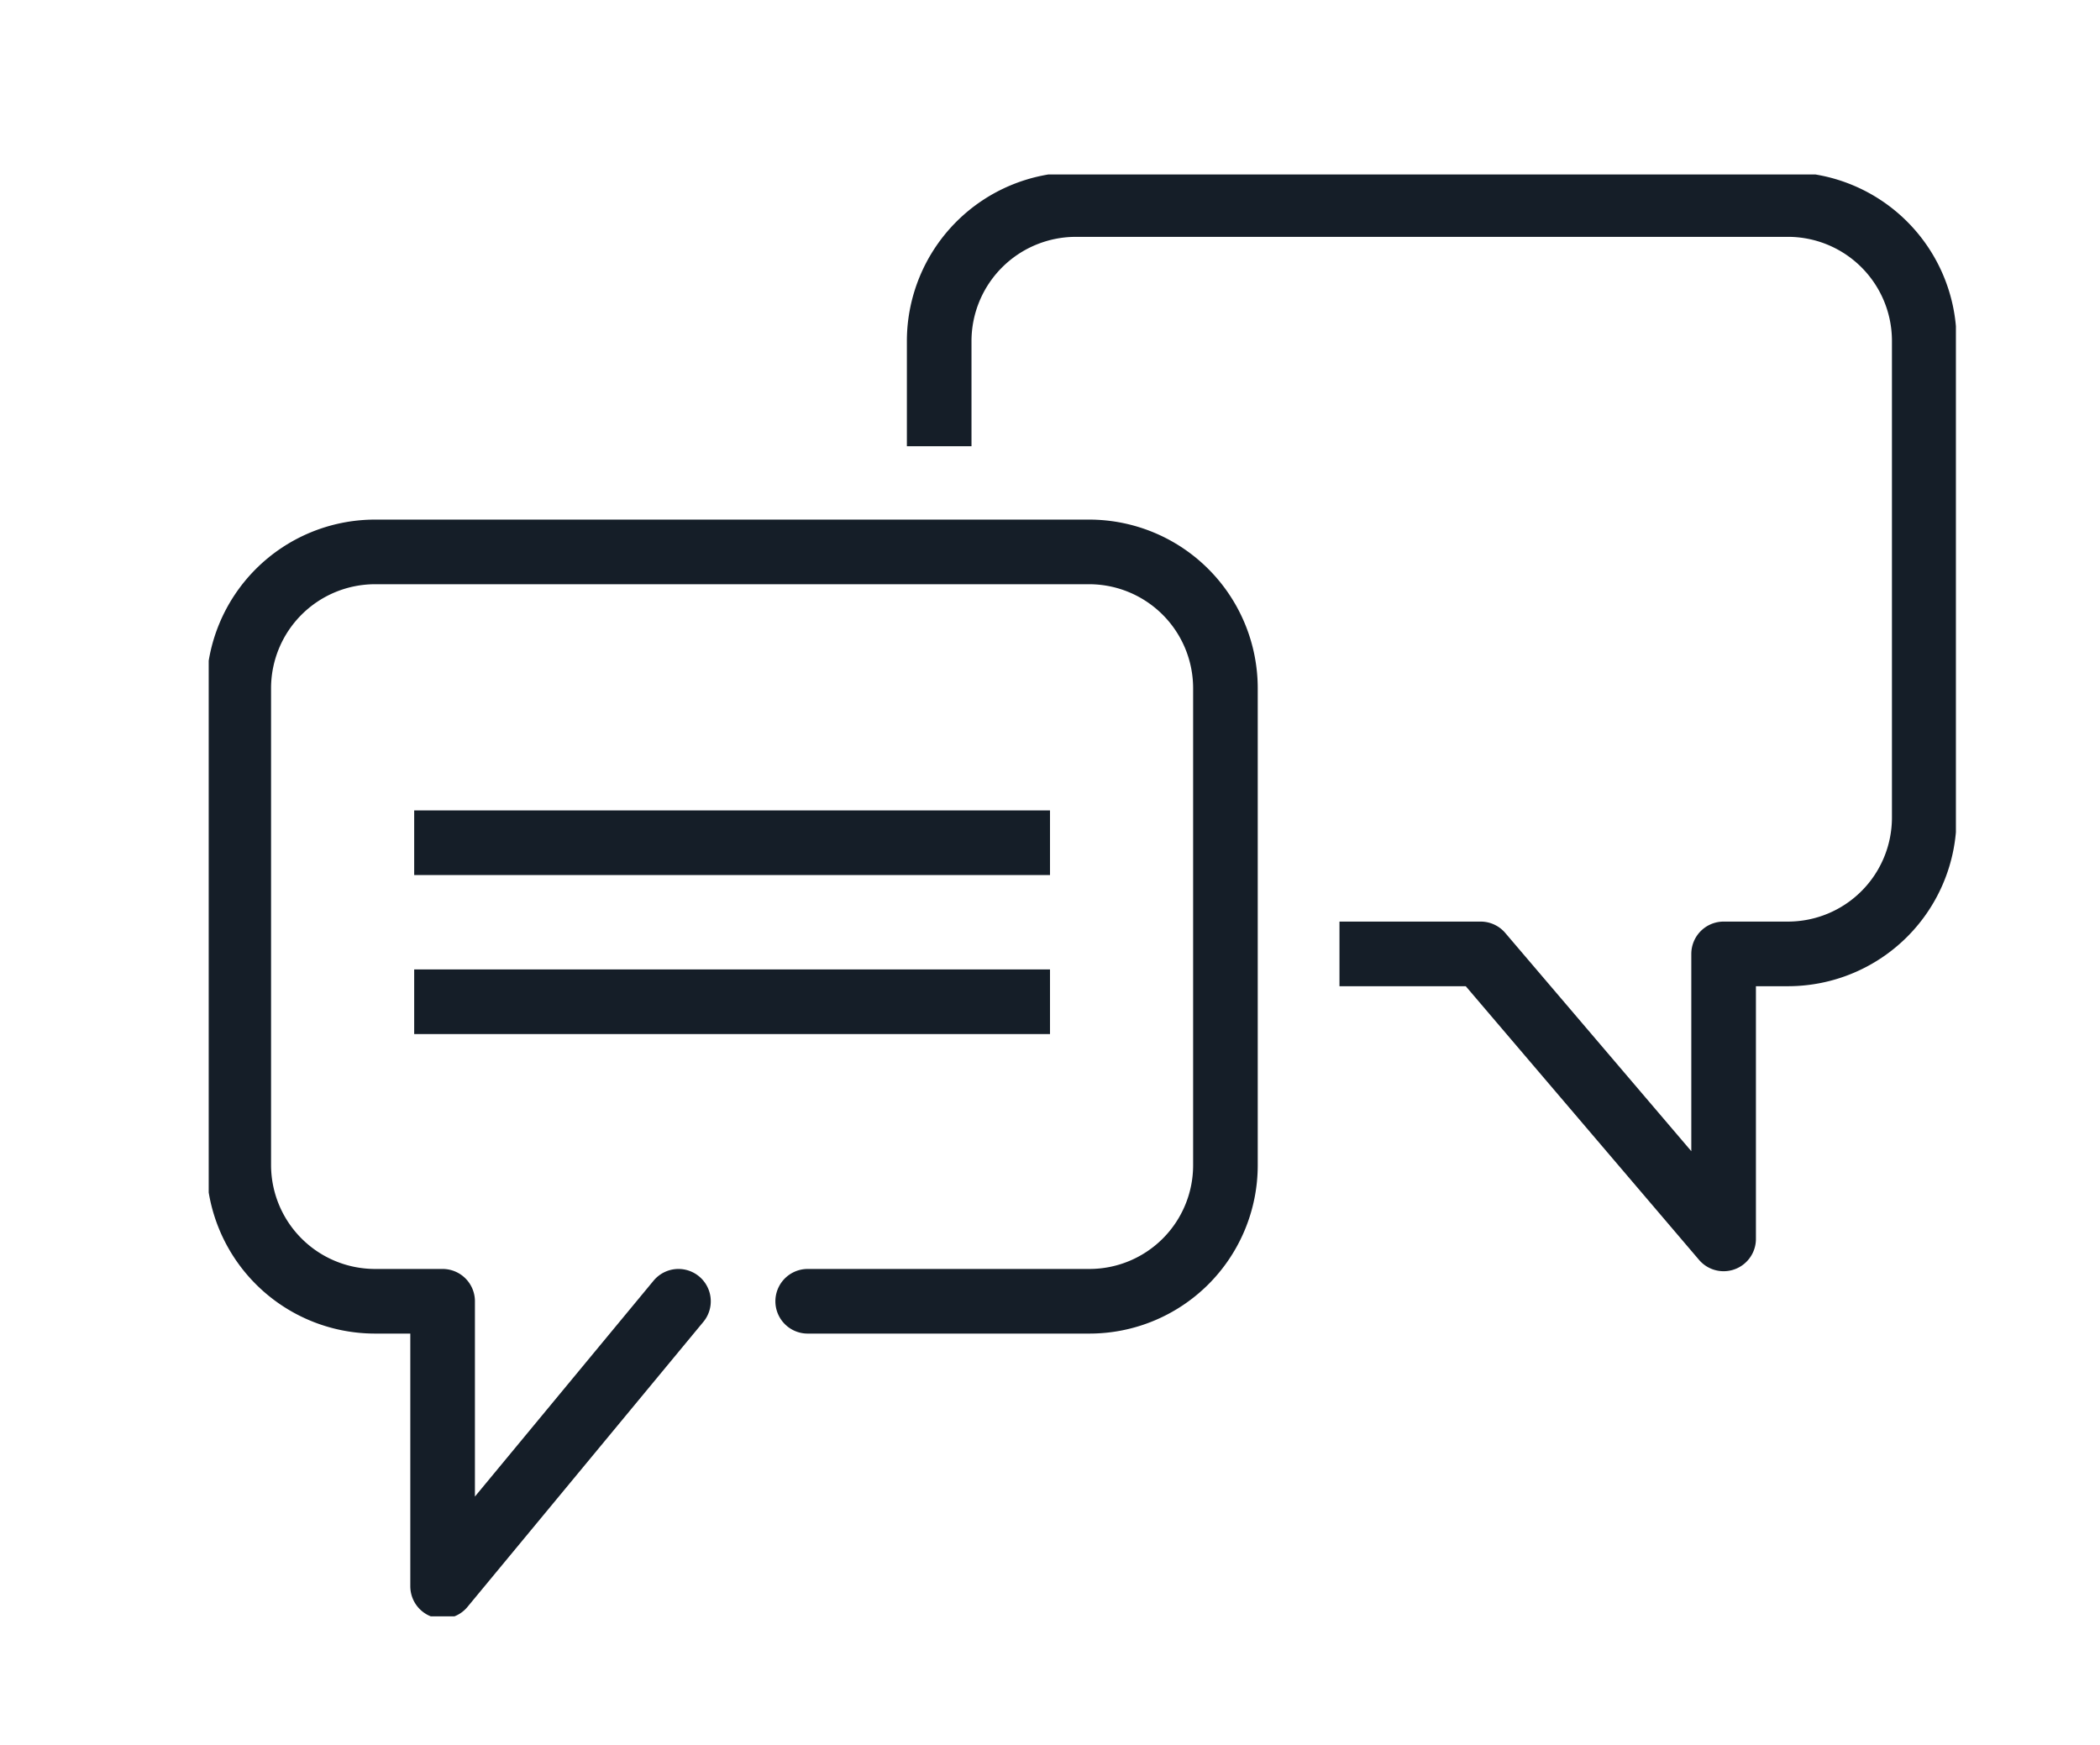 <svg id="Layer_1" data-name="Layer 1" xmlns="http://www.w3.org/2000/svg" viewBox="0 0 65 54"><defs><clipPath id="clip-path"><path fill="none" d="M6.46 5.4h54.08v44.62H6.46z"/></clipPath><style>.cls-3{fill:none;stroke:#151e28;stroke-linejoin:round;stroke-width:2px}</style></defs><g clip-path="url(#clip-path)" id="Group_25574" data-name="Group 25574"><g id="Group_25573" data-name="Group 25573"><path id="Path_31800" data-name="Path 31800" class="cls-3" d="M41.46 29.52h4.37l7.52 8.82v-8.82h2a4.22 4.22 0 004.21-4.21V10.54a4.22 4.22 0 00-4.16-4.21H33.28a4.23 4.23 0 00-4.21 4.21v3.27"/><path id="Path_31801" data-name="Path 31801" d="M21 40.27l-7.3 8.82v-8.82h-2.1a4.22 4.22 0 01-4.21-4.21V21.29a4.22 4.22 0 014.21-4.21h22.12a4.22 4.22 0 014.21 4.21v14.77a4.21 4.21 0 01-4.21 4.21H25" stroke-linecap="round" stroke="#151e28" stroke-linejoin="round" stroke-width="2" fill="none"/><path id="Line_904" data-name="Line 904" class="cls-3" d="M12.82 26.08H32.5"/><path id="Line_905" data-name="Line 905" class="cls-3" d="M12.82 31H32.5"/></g></g></svg>
